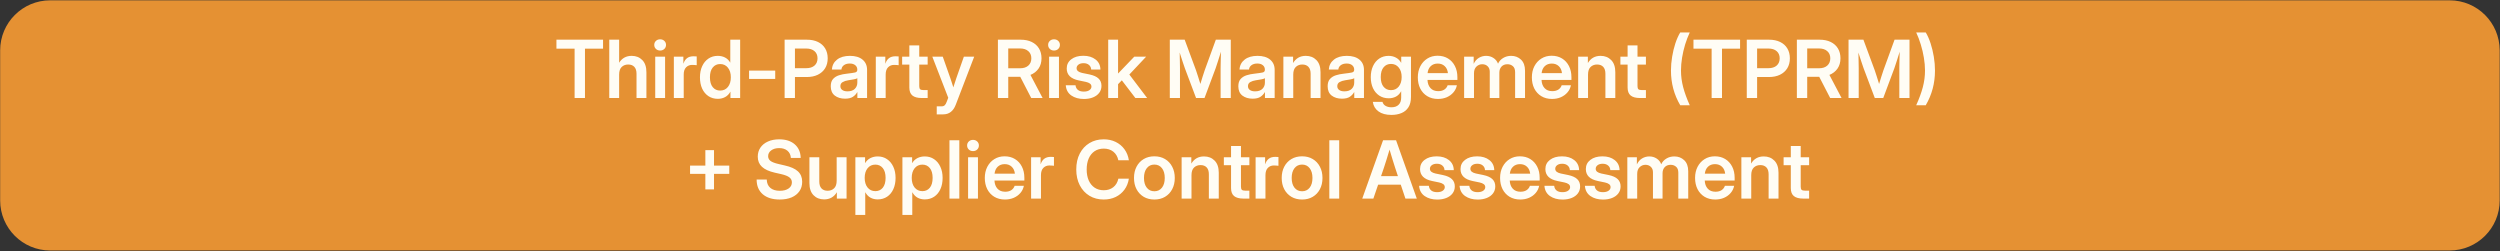 <svg width="348" height="35" viewBox="0 0 348 35" fill="none" xmlns="http://www.w3.org/2000/svg">
<rect x="0" y="0" width="348" height="35" fill="#333333" stroke="none"/>
<path d="M340.996 0.047H6.982C3.139 0.047 0.023 3.165 0.023 7.011V27.903C0.023 31.749 3.139 34.867 6.982 34.867H340.996C344.84 34.867 347.955 31.749 347.955 27.903V7.011C347.955 3.165 344.84 0.047 340.996 0.047Z" fill="#E59133"/>
<path d="M77.456 6.773V5.525H83.945V6.773H81.428V13.643H79.984V6.773H77.456ZM86.184 10.39V13.643H84.811V5.525H86.184V8.734C86.583 8.095 87.165 7.775 87.927 7.775C88.53 7.775 89.022 7.969 89.404 8.358C89.789 8.747 89.981 9.31 89.981 10.047V13.643H88.603V10.265C88.603 9.844 88.501 9.524 88.298 9.306C88.094 9.088 87.809 8.979 87.442 8.979C87.083 8.979 86.783 9.092 86.543 9.317C86.304 9.542 86.184 9.9 86.184 10.39ZM91.207 13.643V7.89H92.58V13.643H91.207ZM91.893 7.034C91.657 7.034 91.461 6.96 91.305 6.811C91.149 6.658 91.071 6.471 91.071 6.25C91.071 6.028 91.149 5.843 91.305 5.694C91.461 5.545 91.657 5.471 91.893 5.471C92.126 5.471 92.32 5.545 92.476 5.694C92.632 5.843 92.711 6.028 92.711 6.25C92.711 6.471 92.632 6.658 92.476 6.811C92.32 6.96 92.126 7.034 91.893 7.034ZM93.8 13.643V7.89H95.124V8.843H95.14C95.246 8.516 95.411 8.267 95.636 8.097C95.865 7.922 96.165 7.835 96.535 7.835C96.629 7.835 96.713 7.839 96.786 7.846C96.862 7.85 96.927 7.853 96.982 7.857V9.077C96.931 9.07 96.844 9.061 96.72 9.05C96.597 9.039 96.468 9.034 96.334 9.034C96.007 9.034 95.731 9.146 95.505 9.371C95.284 9.597 95.173 9.934 95.173 10.385V13.643H93.8ZM99.924 13.757C99.422 13.757 98.985 13.632 98.611 13.381C98.237 13.13 97.946 12.782 97.739 12.335C97.536 11.885 97.434 11.36 97.434 10.761C97.434 10.172 97.537 9.655 97.745 9.208C97.951 8.758 98.242 8.407 98.616 8.156C98.99 7.902 99.422 7.775 99.913 7.775C100.287 7.775 100.623 7.851 100.921 8.004C101.219 8.156 101.46 8.391 101.645 8.707H101.656V5.525H103.029V13.643H101.678V12.765H101.667C101.485 13.1 101.242 13.348 100.937 13.512C100.636 13.675 100.298 13.757 99.924 13.757ZM100.245 12.607C100.695 12.607 101.055 12.44 101.324 12.106C101.596 11.768 101.732 11.32 101.732 10.761C101.732 10.201 101.596 9.755 101.324 9.42C101.055 9.083 100.695 8.914 100.245 8.914C99.82 8.914 99.477 9.074 99.216 9.393C98.954 9.713 98.823 10.169 98.823 10.761C98.823 11.356 98.954 11.814 99.216 12.133C99.477 12.45 99.82 12.607 100.245 12.607ZM107.91 9.829V10.984H104.271V9.829H107.91ZM109.218 13.643V5.525H112.318C112.913 5.525 113.427 5.63 113.86 5.841C114.295 6.052 114.63 6.351 114.862 6.74C115.098 7.129 115.216 7.588 115.216 8.118C115.216 8.652 115.096 9.114 114.857 9.502C114.617 9.891 114.277 10.192 113.838 10.406C113.402 10.617 112.886 10.723 112.291 10.723H110.656V13.643H109.218ZM110.656 9.491H112.236C112.719 9.491 113.101 9.37 113.38 9.126C113.66 8.879 113.8 8.543 113.8 8.118C113.8 7.697 113.66 7.365 113.38 7.121C113.101 6.878 112.719 6.756 112.236 6.756H110.656V9.491ZM117.63 13.735C117.056 13.735 116.58 13.592 116.202 13.305C115.828 13.014 115.641 12.582 115.641 12.008C115.641 11.572 115.746 11.236 115.957 11C116.171 10.761 116.449 10.586 116.791 10.477C117.136 10.368 117.506 10.294 117.902 10.254C118.436 10.192 118.808 10.138 119.019 10.091C119.229 10.043 119.335 9.922 119.335 9.725V9.682C119.335 9.435 119.24 9.233 119.052 9.077C118.866 8.921 118.61 8.843 118.283 8.843C117.949 8.843 117.677 8.921 117.466 9.077C117.259 9.233 117.147 9.433 117.128 9.676H115.805C115.837 9.106 116.075 8.647 116.518 8.298C116.961 7.949 117.559 7.775 118.311 7.775C119.059 7.775 119.644 7.949 120.065 8.298C120.486 8.647 120.697 9.121 120.697 9.72V13.643H119.346V12.831H119.324C119.186 13.085 118.986 13.299 118.725 13.474C118.463 13.648 118.098 13.735 117.63 13.735ZM117.967 12.716C118.418 12.716 118.759 12.6 118.992 12.368C119.224 12.132 119.34 11.847 119.34 11.512V10.891C119.257 10.946 119.095 10.997 118.855 11.044C118.616 11.088 118.354 11.131 118.071 11.175C117.777 11.218 117.521 11.302 117.303 11.425C117.088 11.545 116.981 11.736 116.981 11.997C116.981 12.223 117.07 12.399 117.248 12.526C117.426 12.653 117.666 12.716 117.967 12.716ZM121.912 13.643V7.89H123.236V8.843H123.252C123.357 8.516 123.523 8.267 123.748 8.097C123.976 7.922 124.276 7.835 124.647 7.835C124.741 7.835 124.825 7.839 124.897 7.846C124.973 7.85 125.039 7.853 125.093 7.857V9.077C125.042 9.07 124.955 9.061 124.832 9.05C124.708 9.039 124.579 9.034 124.445 9.034C124.118 9.034 123.842 9.146 123.617 9.371C123.395 9.597 123.285 9.934 123.285 10.385V13.643H121.912ZM129.13 7.89V8.995H127.959V11.992C127.959 12.199 128.001 12.342 128.084 12.422C128.168 12.498 128.32 12.537 128.542 12.537H129.13V13.643H128.302C127.717 13.643 127.283 13.524 127 13.289C126.72 13.052 126.581 12.687 126.581 12.193V8.995H125.578V7.89H126.581V6.321H127.959V7.89H129.13ZM130.394 15.92V14.803H131.075C131.26 14.803 131.404 14.752 131.506 14.65C131.611 14.552 131.704 14.391 131.783 14.166L131.996 13.61L129.779 7.89H131.233L132.29 10.886C132.363 11.1 132.434 11.315 132.503 11.529C132.572 11.739 132.639 11.95 132.704 12.161C132.835 11.739 132.973 11.315 133.118 10.886L134.17 7.89H135.608L133.036 14.591C132.695 15.477 132.114 15.92 131.293 15.92H130.394ZM138.909 13.643V5.525H142.075C142.67 5.525 143.184 5.63 143.616 5.841C144.052 6.052 144.388 6.351 144.624 6.74C144.86 7.129 144.978 7.588 144.978 8.118C144.978 8.67 144.842 9.144 144.57 9.54C144.297 9.936 143.92 10.232 143.437 10.428L145.131 13.643H143.546L142.02 10.69C142.009 10.69 141.997 10.69 141.982 10.69H140.348V13.643H138.909ZM140.348 9.502H142.004C142.483 9.502 142.863 9.379 143.142 9.132C143.422 8.881 143.562 8.543 143.562 8.118C143.562 7.697 143.42 7.363 143.137 7.116C142.857 6.869 142.476 6.745 141.993 6.745H140.348V9.502ZM146.035 13.643V7.89H147.408V13.643H146.035ZM146.722 7.034C146.486 7.034 146.29 6.96 146.133 6.811C145.977 6.658 145.899 6.471 145.899 6.25C145.899 6.028 145.977 5.843 146.133 5.694C146.29 5.545 146.486 5.471 146.722 5.471C146.954 5.471 147.149 5.545 147.305 5.694C147.461 5.843 147.539 6.028 147.539 6.25C147.539 6.471 147.461 6.658 147.305 6.811C147.149 6.96 146.954 7.034 146.722 7.034ZM150.884 13.779C150.183 13.779 149.596 13.615 149.124 13.289C148.656 12.958 148.4 12.484 148.356 11.867H149.713C149.742 12.146 149.854 12.364 150.05 12.52C150.247 12.673 150.517 12.749 150.862 12.749C151.193 12.749 151.452 12.684 151.641 12.553C151.834 12.422 151.93 12.255 151.93 12.052C151.93 11.877 151.859 11.738 151.718 11.632C151.576 11.527 151.385 11.449 151.146 11.398L150.165 11.196C149.046 10.964 148.487 10.41 148.487 9.535C148.487 9.005 148.698 8.578 149.119 8.255C149.54 7.928 150.101 7.764 150.802 7.764C151.5 7.764 152.066 7.937 152.502 8.282C152.942 8.623 153.169 9.09 153.183 9.682H151.892C151.885 9.424 151.785 9.212 151.592 9.044C151.4 8.877 151.147 8.794 150.835 8.794C150.534 8.794 150.296 8.861 150.121 8.995C149.947 9.13 149.86 9.295 149.86 9.491C149.86 9.662 149.927 9.802 150.061 9.911C150.196 10.016 150.383 10.096 150.623 10.15L151.658 10.363C152.228 10.483 152.647 10.672 152.916 10.93C153.189 11.187 153.325 11.527 153.325 11.948C153.325 12.322 153.219 12.647 153.009 12.923C152.802 13.196 152.515 13.406 152.148 13.555C151.781 13.704 151.36 13.779 150.884 13.779ZM154.262 13.643V5.525H155.635V10.221H155.651L157.89 7.89H159.541L157.204 10.374L159.683 13.643H158.043L156.158 11.18L155.635 11.719V13.643H154.262ZM162.837 13.643V5.525H164.907L166.487 9.791C166.563 10.016 166.66 10.31 166.776 10.673C166.892 11.033 166.997 11.371 167.092 11.687C167.186 11.371 167.29 11.033 167.402 10.673C167.519 10.31 167.615 10.016 167.691 9.791L169.244 5.525H171.325V13.643H169.908V9.502C169.908 9.215 169.914 8.863 169.925 8.445C169.936 8.028 169.946 7.612 169.957 7.198C169.812 7.655 169.674 8.093 169.543 8.511C169.413 8.925 169.304 9.255 169.216 9.502L167.669 13.643H166.492L164.934 9.502C164.851 9.266 164.744 8.952 164.613 8.56C164.486 8.164 164.351 7.748 164.21 7.312C164.221 7.712 164.23 8.109 164.237 8.505C164.248 8.897 164.253 9.23 164.253 9.502V13.643H162.837ZM174.365 13.735C173.791 13.735 173.315 13.592 172.937 13.305C172.563 13.014 172.376 12.582 172.376 12.008C172.376 11.572 172.482 11.236 172.692 11C172.907 10.761 173.184 10.586 173.526 10.477C173.871 10.368 174.241 10.294 174.637 10.254C175.171 10.192 175.543 10.138 175.754 10.091C175.965 10.043 176.07 9.922 176.07 9.725V9.682C176.07 9.435 175.976 9.233 175.787 9.077C175.601 8.921 175.345 8.843 175.019 8.843C174.684 8.843 174.412 8.921 174.201 9.077C173.994 9.233 173.882 9.433 173.864 9.676H172.54C172.572 9.106 172.81 8.647 173.253 8.298C173.697 7.949 174.294 7.775 175.046 7.775C175.794 7.775 176.379 7.949 176.8 8.298C177.221 8.647 177.432 9.121 177.432 9.72V13.643H176.081V12.831H176.059C175.921 13.085 175.721 13.299 175.46 13.474C175.198 13.648 174.833 13.735 174.365 13.735ZM174.703 12.716C175.153 12.716 175.494 12.6 175.727 12.368C175.959 12.132 176.075 11.847 176.075 11.512V10.891C175.992 10.946 175.83 10.997 175.591 11.044C175.351 11.088 175.089 11.131 174.806 11.175C174.512 11.218 174.256 11.302 174.038 11.425C173.824 11.545 173.716 11.736 173.716 11.997C173.716 12.223 173.805 12.399 173.983 12.526C174.161 12.653 174.401 12.716 174.703 12.716ZM180.02 10.39V13.643H178.647V7.89H179.998V8.772C180.398 8.107 180.986 7.775 181.763 7.775C182.366 7.775 182.858 7.969 183.24 8.358C183.625 8.747 183.817 9.31 183.817 10.047V13.643H182.439V10.265C182.439 9.844 182.337 9.524 182.134 9.306C181.93 9.088 181.645 8.979 181.278 8.979C180.919 8.979 180.619 9.092 180.379 9.317C180.14 9.542 180.02 9.9 180.02 10.39ZM186.797 13.735C186.223 13.735 185.747 13.592 185.37 13.305C184.996 13.014 184.809 12.582 184.809 12.008C184.809 11.572 184.914 11.236 185.125 11C185.339 10.761 185.617 10.586 185.958 10.477C186.303 10.368 186.674 10.294 187.069 10.254C187.603 10.192 187.976 10.138 188.186 10.091C188.397 10.043 188.502 9.922 188.502 9.725V9.682C188.502 9.435 188.408 9.233 188.219 9.077C188.034 8.921 187.778 8.843 187.451 8.843C187.117 8.843 186.844 8.921 186.634 9.077C186.427 9.233 186.314 9.433 186.296 9.676H184.972C185.005 9.106 185.243 8.647 185.686 8.298C186.129 7.949 186.726 7.775 187.478 7.775C188.226 7.775 188.811 7.949 189.232 8.298C189.654 8.647 189.864 9.121 189.864 9.72V13.643H188.513V12.831H188.491C188.353 13.085 188.154 13.299 187.892 13.474C187.631 13.648 187.266 13.735 186.797 13.735ZM187.135 12.716C187.585 12.716 187.927 12.6 188.159 12.368C188.392 12.132 188.508 11.847 188.508 11.512V10.891C188.424 10.946 188.263 10.997 188.023 11.044C187.783 11.088 187.522 11.131 187.238 11.175C186.944 11.218 186.688 11.302 186.47 11.425C186.256 11.545 186.149 11.736 186.149 11.997C186.149 12.223 186.238 12.399 186.416 12.526C186.594 12.653 186.833 12.716 187.135 12.716ZM193.689 15.996C192.93 15.996 192.327 15.833 191.88 15.506C191.433 15.179 191.172 14.736 191.096 14.177H192.441C192.507 14.424 192.65 14.611 192.872 14.738C193.093 14.868 193.366 14.934 193.689 14.934C194.117 14.934 194.45 14.818 194.686 14.585C194.925 14.353 195.045 14.017 195.045 13.577V12.7H195.04C194.855 13.038 194.613 13.287 194.315 13.447C194.017 13.603 193.68 13.681 193.302 13.681C192.801 13.681 192.363 13.555 191.989 13.305C191.615 13.054 191.324 12.709 191.117 12.27C190.914 11.827 190.812 11.316 190.812 10.739C190.812 10.158 190.916 9.644 191.123 9.197C191.33 8.75 191.62 8.402 191.994 8.151C192.369 7.9 192.801 7.775 193.291 7.775C193.665 7.775 194.003 7.855 194.304 8.015C194.609 8.171 194.856 8.414 195.045 8.745H195.051V7.89H196.407V13.495C196.407 14.088 196.289 14.567 196.053 14.934C195.817 15.304 195.494 15.573 195.083 15.74C194.673 15.911 194.208 15.996 193.689 15.996ZM193.623 12.547C194.074 12.547 194.433 12.382 194.702 12.052C194.974 11.718 195.111 11.274 195.111 10.723C195.111 10.17 194.974 9.729 194.702 9.399C194.433 9.064 194.074 8.897 193.623 8.897C193.198 8.897 192.855 9.055 192.594 9.371C192.332 9.687 192.201 10.138 192.201 10.723C192.201 11.311 192.332 11.763 192.594 12.079C192.855 12.391 193.198 12.547 193.623 12.547ZM200.166 13.773C199.593 13.773 199.095 13.644 198.674 13.386C198.252 13.129 197.927 12.774 197.698 12.324C197.473 11.87 197.361 11.353 197.361 10.771C197.361 10.187 197.477 9.669 197.709 9.219C197.945 8.765 198.27 8.409 198.685 8.151C199.099 7.89 199.574 7.759 200.112 7.759C200.664 7.759 201.147 7.886 201.561 8.14C201.975 8.394 202.297 8.747 202.525 9.197C202.754 9.644 202.869 10.161 202.869 10.75V11.126H198.706C198.724 11.594 198.863 11.972 199.12 12.259C199.378 12.546 199.738 12.689 200.199 12.689C200.544 12.689 200.829 12.615 201.054 12.466C201.28 12.313 201.432 12.114 201.512 11.867H202.798C202.725 12.241 202.565 12.571 202.318 12.858C202.075 13.145 201.768 13.37 201.398 13.534C201.027 13.693 200.617 13.773 200.166 13.773ZM198.717 10.178H201.55C201.507 9.767 201.358 9.444 201.103 9.208C200.853 8.968 200.53 8.848 200.134 8.848C199.734 8.848 199.409 8.968 199.159 9.208C198.912 9.444 198.764 9.767 198.717 10.178ZM203.806 13.643V7.89H205.135V8.886C205.309 8.516 205.551 8.238 205.86 8.053C206.168 7.868 206.504 7.775 206.867 7.775C207.256 7.775 207.599 7.875 207.897 8.075C208.195 8.271 208.404 8.534 208.524 8.865C208.676 8.534 208.914 8.271 209.237 8.075C209.561 7.875 209.933 7.775 210.354 7.775C210.899 7.775 211.357 7.951 211.727 8.304C212.097 8.656 212.283 9.17 212.283 9.845V13.643H210.904V10.041C210.904 9.66 210.799 9.382 210.588 9.208C210.381 9.03 210.131 8.941 209.837 8.941C209.488 8.941 209.212 9.05 209.008 9.268C208.809 9.486 208.709 9.767 208.709 10.112V13.643H207.374V9.976C207.374 9.664 207.276 9.413 207.08 9.224C206.884 9.035 206.633 8.941 206.328 8.941C206.019 8.941 205.751 9.05 205.522 9.268C205.293 9.482 205.179 9.796 205.179 10.21V13.643H203.806ZM216.042 13.773C215.468 13.773 214.97 13.644 214.549 13.386C214.128 13.129 213.803 12.774 213.574 12.324C213.349 11.87 213.236 11.353 213.236 10.771C213.236 10.187 213.352 9.669 213.585 9.219C213.821 8.765 214.146 8.409 214.56 8.151C214.974 7.89 215.45 7.759 215.987 7.759C216.539 7.759 217.022 7.886 217.436 8.14C217.851 8.394 218.172 8.747 218.401 9.197C218.63 9.644 218.744 10.161 218.744 10.75V11.126H214.582C214.6 11.594 214.738 11.972 214.996 12.259C215.254 12.546 215.613 12.689 216.074 12.689C216.42 12.689 216.705 12.615 216.93 12.466C217.155 12.313 217.308 12.114 217.387 11.867H218.673C218.601 12.241 218.441 12.571 218.194 12.858C217.95 13.145 217.643 13.37 217.273 13.534C216.903 13.693 216.492 13.773 216.042 13.773ZM214.593 10.178H217.426C217.382 9.767 217.233 9.444 216.979 9.208C216.728 8.968 216.405 8.848 216.009 8.848C215.61 8.848 215.285 8.968 215.034 9.208C214.787 9.444 214.64 9.767 214.593 10.178ZM221.054 10.39V13.643H219.681V7.89H221.032V8.772C221.432 8.107 222.02 7.775 222.797 7.775C223.4 7.775 223.892 7.969 224.274 8.358C224.659 8.747 224.851 9.31 224.851 10.047V13.643H223.473V10.265C223.473 9.844 223.371 9.524 223.168 9.306C222.964 9.088 222.679 8.979 222.312 8.979C221.953 8.979 221.653 9.092 221.413 9.317C221.174 9.542 221.054 9.9 221.054 10.39ZM229.111 7.89V8.995H227.94V11.992C227.94 12.199 227.982 12.342 228.065 12.422C228.149 12.498 228.302 12.537 228.523 12.537H229.111V13.643H228.283C227.699 13.643 227.265 13.524 226.981 13.289C226.702 13.052 226.562 12.687 226.562 12.193V8.995H225.559V7.89H226.562V6.321H227.94V7.89H229.111ZM232.598 9.824C232.598 9.195 232.653 8.552 232.762 7.895C232.871 7.234 233.021 6.611 233.214 6.026C233.41 5.438 233.635 4.935 233.889 4.517H235.213C234.97 5.037 234.756 5.596 234.57 6.195C234.389 6.794 234.247 7.405 234.145 8.026C234.044 8.647 233.993 9.246 233.993 9.824C233.993 10.597 234.095 11.369 234.298 12.139C234.501 12.905 234.806 13.742 235.213 14.65H233.889C233.029 13.19 232.598 11.581 232.598 9.824ZM235.731 6.773V5.525H242.219V6.773H239.702V13.643H238.259V6.773H235.731ZM243.151 13.643V5.525H246.251C246.846 5.525 247.36 5.63 247.793 5.841C248.228 6.052 248.563 6.351 248.795 6.74C249.031 7.129 249.149 7.588 249.149 8.118C249.149 8.652 249.029 9.114 248.79 9.502C248.55 9.891 248.21 10.192 247.771 10.406C247.335 10.617 246.819 10.723 246.224 10.723H244.589V13.643H243.151ZM244.589 9.491H246.169C246.652 9.491 247.033 9.37 247.313 9.126C247.593 8.879 247.733 8.543 247.733 8.118C247.733 7.697 247.593 7.365 247.313 7.121C247.033 6.878 246.652 6.756 246.169 6.756H244.589V9.491ZM250.124 13.643V5.525H253.29C253.885 5.525 254.399 5.63 254.831 5.841C255.267 6.052 255.603 6.351 255.839 6.74C256.075 7.129 256.193 7.588 256.193 8.118C256.193 8.67 256.057 9.144 255.785 9.54C255.512 9.936 255.135 10.232 254.652 10.428L256.346 13.643H254.761L253.235 10.69C253.224 10.69 253.211 10.69 253.197 10.69H251.563V13.643H250.124ZM251.563 9.502H253.219C253.698 9.502 254.078 9.379 254.357 9.132C254.637 8.881 254.777 8.543 254.777 8.118C254.777 7.697 254.635 7.363 254.352 7.116C254.072 6.869 253.691 6.745 253.208 6.745H251.563V9.502ZM257.316 13.643V5.525H259.386L260.966 9.791C261.042 10.016 261.138 10.31 261.255 10.673C261.371 11.033 261.476 11.371 261.57 11.687C261.665 11.371 261.768 11.033 261.881 10.673C261.997 10.31 262.093 10.016 262.17 9.791L263.722 5.525H265.804V13.643H264.387V9.502C264.387 9.215 264.393 8.863 264.403 8.445C264.414 8.028 264.425 7.612 264.436 7.198C264.291 7.655 264.153 8.093 264.022 8.511C263.891 8.925 263.782 9.255 263.695 9.502L262.148 13.643H260.971L259.413 9.502C259.33 9.266 259.222 8.952 259.092 8.56C258.965 8.164 258.83 7.748 258.689 7.312C258.699 7.712 258.708 8.109 258.716 8.505C258.727 8.897 258.732 9.23 258.732 9.502V13.643H257.316ZM266.735 14.65C267.146 13.742 267.452 12.905 267.656 12.139C267.859 11.369 267.961 10.597 267.961 9.824C267.961 9.246 267.908 8.647 267.803 8.026C267.701 7.405 267.558 6.794 267.373 6.195C267.191 5.596 266.979 5.037 266.735 4.517H268.064C268.319 4.935 268.542 5.438 268.735 6.026C268.927 6.611 269.078 7.234 269.187 7.895C269.296 8.552 269.35 9.195 269.35 9.824C269.35 11.581 268.922 13.19 268.064 14.65H266.735ZM98.186 26.362V24.205H96.056V23.055H98.186V20.898H99.39V23.055H101.515V24.205H99.39V26.362H98.186ZM108.537 27.773C107.531 27.773 106.743 27.528 106.173 27.038C105.606 26.544 105.323 25.863 105.323 24.995H106.734C106.741 25.485 106.903 25.868 107.219 26.144C107.538 26.42 107.981 26.558 108.548 26.558C109.053 26.558 109.459 26.453 109.768 26.242C110.077 26.028 110.231 25.743 110.231 25.387C110.231 25.1 110.115 24.868 109.883 24.69C109.65 24.508 109.263 24.356 108.722 24.232L107.851 24.036C107.041 23.851 106.443 23.577 106.058 23.213C105.673 22.85 105.481 22.384 105.481 21.813C105.481 21.33 105.604 20.907 105.851 20.544C106.102 20.181 106.45 19.899 106.897 19.699C107.347 19.496 107.87 19.394 108.466 19.394C109.374 19.394 110.093 19.625 110.624 20.086C111.157 20.547 111.435 21.181 111.457 21.988H110.09C110.061 21.559 109.901 21.223 109.61 20.98C109.32 20.736 108.936 20.615 108.461 20.615C108.01 20.615 107.642 20.72 107.355 20.931C107.068 21.141 106.924 21.412 106.924 21.742C106.924 22.015 107.037 22.236 107.262 22.407C107.491 22.574 107.87 22.718 108.401 22.837L109.223 23.028C110.066 23.213 110.683 23.489 111.076 23.856C111.468 24.223 111.664 24.704 111.664 25.3C111.664 25.805 111.537 26.242 111.283 26.613C111.028 26.983 110.667 27.27 110.199 27.474C109.73 27.673 109.176 27.773 108.537 27.773ZM114.72 27.757C114.117 27.757 113.625 27.563 113.244 27.174C112.863 26.785 112.672 26.223 112.672 25.485V21.89H114.045V25.267C114.045 25.689 114.147 26.008 114.35 26.226C114.553 26.444 114.838 26.553 115.205 26.553C115.568 26.553 115.868 26.44 116.104 26.215C116.344 25.99 116.464 25.632 116.464 25.142V21.89H117.842V27.643H116.491V26.76C116.088 27.425 115.498 27.757 114.72 27.757ZM119.068 29.92V21.89H120.419V22.69H120.435C120.617 22.385 120.86 22.157 121.165 22.004C121.47 21.851 121.808 21.775 122.179 21.775C122.673 21.775 123.105 21.902 123.475 22.157C123.849 22.407 124.14 22.758 124.347 23.208C124.558 23.655 124.663 24.172 124.663 24.761C124.663 25.36 124.559 25.885 124.352 26.335C124.149 26.782 123.86 27.131 123.486 27.381C123.112 27.632 122.674 27.757 122.173 27.757C121.795 27.757 121.46 27.675 121.165 27.512C120.875 27.348 120.639 27.103 120.457 26.776H120.441V29.92H119.068ZM121.852 26.608C122.277 26.608 122.62 26.45 122.881 26.134C123.143 25.814 123.274 25.356 123.274 24.761C123.274 24.169 123.143 23.713 122.881 23.393C122.62 23.073 122.277 22.914 121.852 22.914C121.401 22.914 121.04 23.083 120.768 23.42C120.499 23.755 120.364 24.201 120.364 24.761C120.364 25.32 120.499 25.768 120.768 26.106C121.04 26.44 121.401 26.608 121.852 26.608ZM125.616 29.92V21.89H126.967V22.69H126.984C127.165 22.385 127.409 22.157 127.714 22.004C128.019 21.851 128.357 21.775 128.727 21.775C129.221 21.775 129.653 21.902 130.024 22.157C130.398 22.407 130.688 22.758 130.895 23.208C131.106 23.655 131.211 24.172 131.211 24.761C131.211 25.36 131.108 25.885 130.901 26.335C130.697 26.782 130.409 27.131 130.035 27.381C129.661 27.632 129.223 27.757 128.722 27.757C128.344 27.757 128.008 27.675 127.714 27.512C127.423 27.348 127.187 27.103 127.006 26.776H126.989V29.92H125.616ZM128.4 26.608C128.825 26.608 129.168 26.45 129.43 26.134C129.691 25.814 129.822 25.356 129.822 24.761C129.822 24.169 129.691 23.713 129.43 23.393C129.168 23.073 128.825 22.914 128.4 22.914C127.95 22.914 127.589 23.083 127.316 23.42C127.047 23.755 126.913 24.201 126.913 24.761C126.913 25.32 127.047 25.768 127.316 26.106C127.589 26.44 127.95 26.608 128.4 26.608ZM133.538 19.525V27.643H132.165V19.525H133.538ZM134.758 27.643V21.89H136.131V27.643H134.758ZM135.444 21.034C135.208 21.034 135.012 20.96 134.856 20.811C134.7 20.658 134.622 20.471 134.622 20.25C134.622 20.028 134.7 19.843 134.856 19.694C135.012 19.545 135.208 19.471 135.444 19.471C135.677 19.471 135.871 19.545 136.027 19.694C136.184 19.843 136.262 20.028 136.262 20.25C136.262 20.471 136.184 20.658 136.027 20.811C135.871 20.96 135.677 21.034 135.444 21.034ZM139.89 27.773C139.316 27.773 138.819 27.644 138.397 27.387C137.976 27.129 137.651 26.774 137.422 26.324C137.197 25.87 137.084 25.353 137.084 24.771C137.084 24.187 137.201 23.669 137.433 23.219C137.669 22.765 137.994 22.409 138.408 22.151C138.822 21.89 139.298 21.759 139.836 21.759C140.388 21.759 140.871 21.886 141.285 22.14C141.699 22.394 142.02 22.747 142.249 23.197C142.478 23.644 142.592 24.161 142.592 24.75V25.126H138.43C138.448 25.594 138.586 25.972 138.844 26.259C139.102 26.546 139.461 26.689 139.923 26.689C140.268 26.689 140.553 26.615 140.778 26.466C141.003 26.313 141.156 26.113 141.236 25.866H142.521C142.449 26.241 142.289 26.571 142.042 26.858C141.799 27.145 141.492 27.37 141.121 27.534C140.751 27.693 140.34 27.773 139.89 27.773ZM138.441 24.178H141.274C141.23 23.767 141.081 23.444 140.827 23.208C140.576 22.968 140.253 22.848 139.857 22.848C139.458 22.848 139.133 22.968 138.882 23.208C138.635 23.444 138.488 23.767 138.441 24.178ZM143.529 27.643V21.89H144.853V22.843H144.869C144.975 22.516 145.14 22.267 145.365 22.096C145.594 21.922 145.894 21.835 146.264 21.835C146.359 21.835 146.442 21.839 146.515 21.846C146.591 21.85 146.656 21.853 146.711 21.857V23.077C146.66 23.07 146.573 23.061 146.449 23.05C146.326 23.039 146.197 23.034 146.063 23.034C145.736 23.034 145.46 23.146 145.234 23.371C145.013 23.597 144.902 23.934 144.902 24.385V27.643H143.529ZM153.641 27.773C152.893 27.773 152.232 27.601 151.658 27.256C151.084 26.911 150.633 26.424 150.307 25.796C149.98 25.167 149.816 24.432 149.816 23.589C149.816 22.739 149.98 22 150.307 21.372C150.633 20.744 151.084 20.257 151.658 19.912C152.232 19.567 152.893 19.394 153.641 19.394C154.251 19.394 154.803 19.514 155.297 19.754C155.791 19.994 156.198 20.331 156.517 20.767C156.84 21.203 157.048 21.717 157.138 22.309H155.673C155.564 21.793 155.33 21.394 154.97 21.11C154.61 20.827 154.171 20.686 153.652 20.686C153.158 20.686 152.731 20.805 152.371 21.045C152.015 21.285 151.741 21.623 151.549 22.058C151.36 22.494 151.265 23.005 151.265 23.589C151.265 24.17 151.36 24.679 151.549 25.115C151.741 25.547 152.015 25.883 152.371 26.123C152.727 26.362 153.154 26.482 153.652 26.482C154.167 26.482 154.605 26.342 154.965 26.063C155.324 25.783 155.562 25.385 155.678 24.87H157.138C157.048 25.462 156.84 25.976 156.517 26.411C156.198 26.843 155.791 27.18 155.297 27.419C154.803 27.655 154.251 27.773 153.641 27.773ZM160.69 27.773C160.124 27.773 159.628 27.648 159.203 27.397C158.778 27.143 158.446 26.791 158.206 26.34C157.97 25.89 157.852 25.367 157.852 24.771C157.852 24.176 157.97 23.653 158.206 23.203C158.446 22.748 158.778 22.394 159.203 22.14C159.628 21.886 160.124 21.759 160.69 21.759C161.253 21.759 161.747 21.886 162.172 22.14C162.601 22.394 162.933 22.748 163.169 23.203C163.409 23.653 163.529 24.176 163.529 24.771C163.529 25.367 163.409 25.89 163.169 26.34C162.933 26.791 162.601 27.143 162.172 27.397C161.747 27.648 161.253 27.773 160.69 27.773ZM160.69 26.624C161.13 26.624 161.48 26.459 161.742 26.128C162.003 25.797 162.134 25.345 162.134 24.771C162.134 24.198 162.003 23.744 161.742 23.41C161.48 23.075 161.13 22.908 160.69 22.908C160.247 22.908 159.895 23.075 159.633 23.41C159.372 23.74 159.241 24.194 159.241 24.771C159.241 25.345 159.372 25.797 159.633 26.128C159.895 26.459 160.247 26.624 160.69 26.624ZM165.855 24.39V27.643H164.482V21.89H165.833V22.772C166.233 22.107 166.821 21.775 167.598 21.775C168.201 21.775 168.693 21.969 169.075 22.358C169.46 22.747 169.652 23.31 169.652 24.047V27.643H168.274V24.265C168.274 23.843 168.172 23.524 167.969 23.306C167.765 23.088 167.48 22.979 167.114 22.979C166.754 22.979 166.454 23.092 166.215 23.317C165.975 23.542 165.855 23.9 165.855 24.39ZM173.913 21.89V22.995H172.741V25.992C172.741 26.199 172.783 26.342 172.867 26.422C172.95 26.498 173.103 26.537 173.324 26.537H173.913V27.643H173.085C172.5 27.643 172.066 27.524 171.782 27.288C171.503 27.052 171.363 26.687 171.363 26.193V22.995H170.361V21.89H171.363V20.32H172.741V21.89H173.913ZM174.779 27.643V21.89H176.103V22.843H176.119C176.224 22.516 176.39 22.267 176.615 22.096C176.844 21.922 177.143 21.835 177.514 21.835C177.608 21.835 177.692 21.839 177.764 21.846C177.841 21.85 177.906 21.853 177.96 21.857V23.077C177.91 23.07 177.822 23.061 177.699 23.05C177.575 23.039 177.447 23.034 177.312 23.034C176.985 23.034 176.709 23.146 176.484 23.371C176.263 23.597 176.152 23.934 176.152 24.385V27.643H174.779ZM181.251 27.773C180.684 27.773 180.189 27.648 179.764 27.397C179.339 27.143 179.006 26.791 178.767 26.34C178.531 25.89 178.413 25.367 178.413 24.771C178.413 24.176 178.531 23.653 178.767 23.203C179.006 22.748 179.339 22.394 179.764 22.14C180.189 21.886 180.684 21.759 181.251 21.759C181.814 21.759 182.308 21.886 182.733 22.14C183.161 22.394 183.494 22.748 183.73 23.203C183.97 23.653 184.089 24.176 184.089 24.771C184.089 25.367 183.97 25.89 183.73 26.34C183.494 26.791 183.161 27.143 182.733 27.397C182.308 27.648 181.814 27.773 181.251 27.773ZM181.251 26.624C181.69 26.624 182.041 26.459 182.302 26.128C182.564 25.797 182.695 25.345 182.695 24.771C182.695 24.198 182.564 23.744 182.302 23.41C182.041 23.075 181.69 22.908 181.251 22.908C180.808 22.908 180.456 23.075 180.194 23.41C179.933 23.74 179.802 24.194 179.802 24.771C179.802 25.345 179.933 25.797 180.194 26.128C180.456 26.459 180.808 26.624 181.251 26.624ZM186.416 19.525V27.643H185.043V19.525H186.416ZM189.625 27.643L192.523 19.525H194.332L197.219 27.643H195.634L194.985 25.703H191.836L191.172 27.643H189.625ZM192.24 24.521H194.593L194.212 23.377C194.092 23.003 193.968 22.612 193.841 22.206C193.718 21.799 193.58 21.339 193.427 20.827C193.275 21.339 193.135 21.799 193.008 22.206C192.881 22.612 192.755 23.003 192.632 23.377L192.24 24.521ZM200.068 27.779C199.367 27.779 198.781 27.615 198.309 27.288C197.84 26.958 197.584 26.484 197.54 25.866H198.897C198.926 26.146 199.039 26.364 199.235 26.52C199.431 26.673 199.701 26.749 200.047 26.749C200.377 26.749 200.637 26.684 200.826 26.553C201.018 26.422 201.114 26.255 201.114 26.052C201.114 25.877 201.044 25.738 200.902 25.632C200.76 25.527 200.57 25.449 200.33 25.398L199.349 25.196C198.231 24.964 197.671 24.41 197.671 23.535C197.671 23.005 197.882 22.578 198.303 22.255C198.724 21.928 199.286 21.764 199.987 21.764C200.684 21.764 201.251 21.937 201.686 22.282C202.126 22.623 202.353 23.09 202.367 23.682H201.076C201.069 23.424 200.969 23.212 200.777 23.044C200.584 22.877 200.332 22.794 200.019 22.794C199.718 22.794 199.48 22.861 199.306 22.995C199.131 23.13 199.044 23.295 199.044 23.491C199.044 23.662 199.111 23.802 199.246 23.911C199.38 24.016 199.567 24.096 199.807 24.15L200.842 24.363C201.412 24.483 201.832 24.672 202.1 24.93C202.373 25.187 202.509 25.527 202.509 25.948C202.509 26.322 202.404 26.647 202.193 26.923C201.986 27.196 201.699 27.407 201.332 27.555C200.965 27.704 200.544 27.779 200.068 27.779ZM205.702 27.779C205.001 27.779 204.414 27.615 203.942 27.288C203.473 26.958 203.217 26.484 203.174 25.866H204.53C204.559 26.146 204.672 26.364 204.868 26.52C205.064 26.673 205.335 26.749 205.68 26.749C206.01 26.749 206.27 26.684 206.459 26.553C206.651 26.422 206.748 26.255 206.748 26.052C206.748 25.877 206.677 25.738 206.535 25.632C206.393 25.527 206.203 25.449 205.963 25.398L204.982 25.196C203.864 24.964 203.304 24.41 203.304 23.535C203.304 23.005 203.515 22.578 203.936 22.255C204.358 21.928 204.919 21.764 205.62 21.764C206.317 21.764 206.884 21.937 207.32 22.282C207.759 22.623 207.986 23.09 208.001 23.682H206.709C206.702 23.424 206.602 23.212 206.41 23.044C206.217 22.877 205.965 22.794 205.653 22.794C205.351 22.794 205.113 22.861 204.939 22.995C204.764 23.13 204.677 23.295 204.677 23.491C204.677 23.662 204.745 23.802 204.879 23.911C205.013 24.016 205.2 24.096 205.44 24.15L206.475 24.363C207.045 24.483 207.465 24.672 207.734 24.93C208.006 25.187 208.142 25.527 208.142 25.948C208.142 26.322 208.037 26.647 207.826 26.923C207.619 27.196 207.332 27.407 206.965 27.555C206.599 27.704 206.177 27.779 205.702 27.779ZM211.618 27.773C211.044 27.773 210.547 27.644 210.125 27.387C209.704 27.129 209.379 26.774 209.15 26.324C208.925 25.87 208.812 25.353 208.812 24.771C208.812 24.187 208.929 23.669 209.161 23.219C209.397 22.765 209.722 22.409 210.136 22.151C210.55 21.89 211.026 21.759 211.564 21.759C212.116 21.759 212.599 21.886 213.013 22.14C213.427 22.394 213.748 22.747 213.977 23.197C214.206 23.644 214.32 24.161 214.32 24.75V25.126H210.158C210.176 25.594 210.314 25.972 210.572 26.259C210.83 26.546 211.189 26.689 211.651 26.689C211.996 26.689 212.281 26.615 212.506 26.466C212.731 26.313 212.884 26.113 212.964 25.866H214.249C214.177 26.241 214.017 26.571 213.77 26.858C213.527 27.145 213.22 27.37 212.849 27.534C212.479 27.693 212.068 27.773 211.618 27.773ZM210.169 24.178H213.002C212.958 23.767 212.809 23.444 212.555 23.208C212.304 22.968 211.981 22.848 211.585 22.848C211.186 22.848 210.861 22.968 210.61 23.208C210.363 23.444 210.216 23.767 210.169 24.178ZM217.513 27.779C216.812 27.779 216.225 27.615 215.753 27.288C215.285 26.958 215.028 26.484 214.985 25.866H216.341C216.37 26.146 216.483 26.364 216.679 26.52C216.875 26.673 217.146 26.749 217.491 26.749C217.821 26.749 218.081 26.684 218.27 26.553C218.462 26.422 218.559 26.255 218.559 26.052C218.559 25.877 218.488 25.738 218.346 25.632C218.205 25.527 218.014 25.449 217.774 25.398L216.794 25.196C215.675 24.964 215.116 24.41 215.116 23.535C215.116 23.005 215.326 22.578 215.748 22.255C216.169 21.928 216.73 21.764 217.431 21.764C218.128 21.764 218.695 21.937 219.131 22.282C219.57 22.623 219.797 23.09 219.812 23.682H218.521C218.513 23.424 218.413 23.212 218.221 23.044C218.028 22.877 217.776 22.794 217.464 22.794C217.162 22.794 216.924 22.861 216.75 22.995C216.576 23.13 216.489 23.295 216.489 23.491C216.489 23.662 216.556 23.802 216.69 23.911C216.824 24.016 217.012 24.096 217.251 24.15L218.286 24.363C218.857 24.483 219.276 24.672 219.545 24.93C219.817 25.187 219.953 25.527 219.953 25.948C219.953 26.322 219.848 26.647 219.637 26.923C219.43 27.196 219.143 27.407 218.777 27.555C218.41 27.704 217.989 27.779 217.513 27.779ZM223.146 27.779C222.445 27.779 221.858 27.615 221.386 27.288C220.918 26.958 220.662 26.484 220.618 25.866H221.975C222.004 26.146 222.116 26.364 222.312 26.52C222.509 26.673 222.779 26.749 223.124 26.749C223.455 26.749 223.714 26.684 223.903 26.553C224.096 26.422 224.192 26.255 224.192 26.052C224.192 25.877 224.121 25.738 223.979 25.632C223.838 25.527 223.647 25.449 223.407 25.398L222.427 25.196C221.308 24.964 220.749 24.41 220.749 23.535C220.749 23.005 220.959 22.578 221.381 22.255C221.802 21.928 222.363 21.764 223.064 21.764C223.762 21.764 224.328 21.937 224.764 22.282C225.203 22.623 225.43 23.09 225.445 23.682H224.154C224.147 23.424 224.047 23.212 223.854 23.044C223.662 22.877 223.409 22.794 223.097 22.794C222.795 22.794 222.558 22.861 222.383 22.995C222.209 23.13 222.122 23.295 222.122 23.491C222.122 23.662 222.189 23.802 222.323 23.911C222.458 24.016 222.645 24.096 222.884 24.15L223.92 24.363C224.49 24.483 224.909 24.672 225.178 24.93C225.45 25.187 225.587 25.527 225.587 25.948C225.587 26.322 225.481 26.647 225.271 26.923C225.064 27.196 224.777 27.407 224.41 27.555C224.043 27.704 223.622 27.779 223.146 27.779ZM226.524 27.643V21.89H227.853V22.887C228.027 22.516 228.269 22.238 228.578 22.053C228.886 21.868 229.222 21.775 229.585 21.775C229.974 21.775 230.317 21.875 230.615 22.075C230.913 22.271 231.122 22.534 231.242 22.865C231.394 22.534 231.632 22.271 231.955 22.075C232.279 21.875 232.651 21.775 233.072 21.775C233.617 21.775 234.075 21.951 234.445 22.304C234.815 22.656 235.001 23.17 235.001 23.845V27.643H233.622V24.041C233.622 23.66 233.517 23.382 233.306 23.208C233.099 23.03 232.849 22.941 232.555 22.941C232.206 22.941 231.93 23.05 231.726 23.268C231.527 23.486 231.427 23.767 231.427 24.112V27.643H230.092V23.976C230.092 23.664 229.994 23.413 229.798 23.224C229.602 23.035 229.351 22.941 229.046 22.941C228.737 22.941 228.469 23.05 228.24 23.268C228.011 23.482 227.897 23.796 227.897 24.21V27.643H226.524ZM238.76 27.773C238.186 27.773 237.688 27.644 237.267 27.387C236.846 27.129 236.521 26.774 236.292 26.324C236.067 25.87 235.954 25.353 235.954 24.771C235.954 24.187 236.07 23.669 236.303 23.219C236.539 22.765 236.864 22.409 237.278 22.151C237.692 21.89 238.168 21.759 238.705 21.759C239.257 21.759 239.74 21.886 240.155 22.14C240.569 22.394 240.89 22.747 241.119 23.197C241.348 23.644 241.462 24.161 241.462 24.75V25.126H237.3C237.318 25.594 237.456 25.972 237.714 26.259C237.972 26.546 238.331 26.689 238.793 26.689C239.138 26.689 239.423 26.615 239.648 26.466C239.873 26.313 240.026 26.113 240.105 25.866H241.391C241.319 26.241 241.159 26.571 240.912 26.858C240.668 27.145 240.362 27.37 239.991 27.534C239.621 27.693 239.21 27.773 238.76 27.773ZM237.311 24.178H240.144C240.1 23.767 239.951 23.444 239.697 23.208C239.446 22.968 239.123 22.848 238.727 22.848C238.328 22.848 238.003 22.968 237.752 23.208C237.505 23.444 237.358 23.767 237.311 24.178ZM243.772 24.39V27.643H242.399V21.89H243.75V22.772C244.15 22.107 244.738 21.775 245.515 21.775C246.118 21.775 246.61 21.969 246.992 22.358C247.377 22.747 247.569 23.31 247.569 24.047V27.643H246.191V24.265C246.191 23.843 246.089 23.524 245.886 23.306C245.682 23.088 245.397 22.979 245.03 22.979C244.671 22.979 244.371 23.092 244.132 23.317C243.892 23.542 243.772 23.9 243.772 24.39ZM251.83 21.89V22.995H250.658V25.992C250.658 26.199 250.7 26.342 250.783 26.422C250.867 26.498 251.02 26.537 251.241 26.537H251.83V27.643H251.001C250.417 27.643 249.983 27.524 249.699 27.288C249.42 27.052 249.28 26.687 249.28 26.193V22.995H248.277V21.89H249.28V20.32H250.658V21.89H251.83Z" fill="#FFFDF5"/>
</svg>
